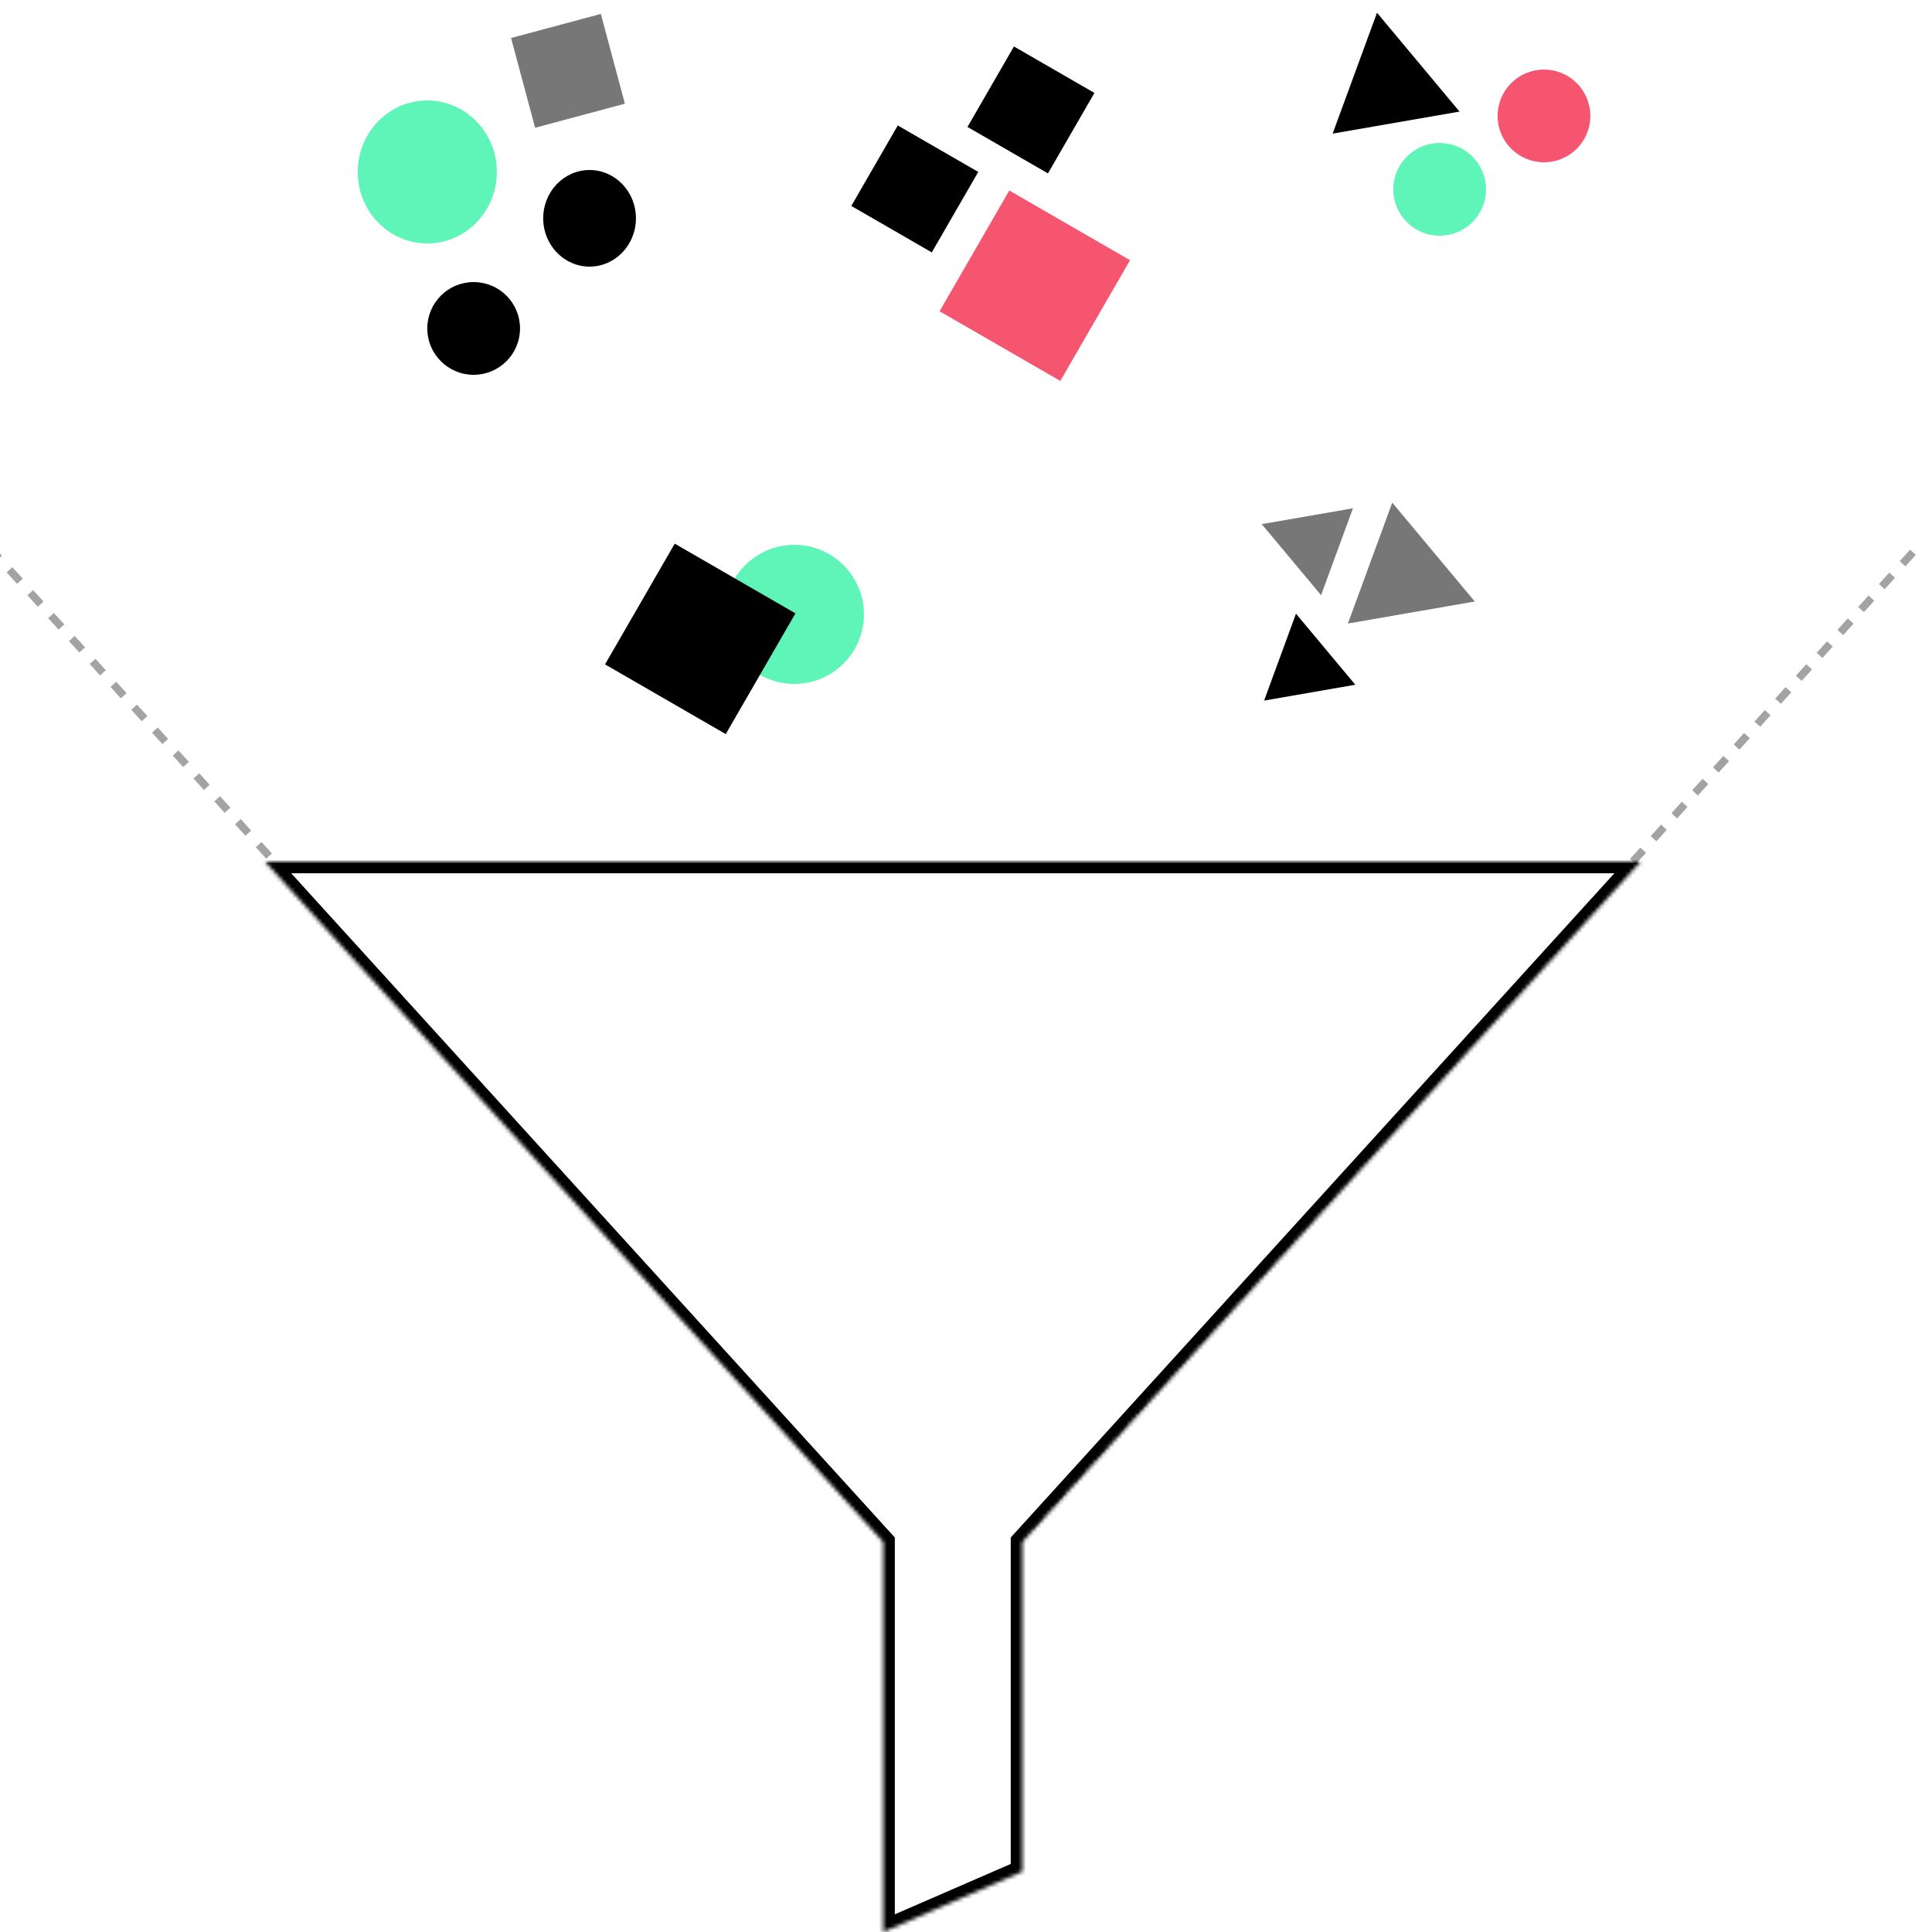 <svg width="500" height="500" fill="none" xmlns="http://www.w3.org/2000/svg"><rect width="100%" height="100%" fill="#333333" stroke="none"/><g clip-path="url(#a)"><path fill="#fff" d="M0 0h500v500H0z"/><path d="m266.847 394.958 230-254M220.081 387.5-3.427 140.958" stroke="#A3A3A3" stroke-width="2" stroke-dasharray="4 4"/><ellipse cx="110.58" cy="44.5" rx="18" ry="18.5" fill="#5FF5B8"/><circle cx="205.58" cy="159" r="18" fill="#5FF5B8"/><circle cx="122.58" cy="85" r="12" fill="#000"/><circle cx="399.58" cy="30" r="12" fill="#F65570"/><circle cx="372.58" cy="49" r="12" fill="#5FF5B8"/><ellipse cx="152.58" cy="56.5" rx="12" ry="12.5" fill="#000"/><mask id="b" fill="#fff"><path fill-rule="evenodd" clip-rule="evenodd" d="M424.58 223h-356l160 176.059V500l36-15.65v-85.291L424.58 223Z"/></mask><path d="M68.58 223v-3H61.8l4.56 5.018L68.58 223Zm356 0 2.22 2.018 4.56-5.018h-6.78v3Zm-196 176.059h3V397.9l-.78-.858-2.22 2.017Zm0 100.941h-3v4.575l4.196-1.824L228.58 500Zm36-15.65 1.196 2.751 1.804-.784v-1.967h-3Zm0-85.291-2.22-2.017-.78.858v1.159h3ZM68.58 226h356v-6h-356v6ZM230.8 397.042l-160-176.06-4.44 4.036 160 176.059 4.44-4.035ZM231.58 500V399.059h-6V500h6Zm31.804-18.401-36 15.649 2.392 5.503 36-15.65-2.392-5.502Zm-1.804-82.54v85.291h6v-85.291h-6Zm160.78-178.077-160 176.06 4.44 4.035 160-176.059-4.44-4.036Z" fill="#000" mask="url(#b)"/><path fill="#F65570" d="m261.205 49.305 31.243 18.038-18.038 31.244-31.244-18.038z"/><path fill="#000" d="m174.62 140.699 31.244 18.038-18.039 31.244-31.243-18.038zM262.407 12.025l20.829 12.026-12.026 20.828-20.828-12.025z"/><path fill="#777" d="m132.265 9.833 23.231-6.225 6.225 23.232-23.231 6.224z"/><path fill="#000" d="m232.343 32.469 20.829 12.025-12.026 20.83-20.829-12.026z"/><path d="m360.314 130.083 21.357 25.584-32.834 5.703 11.477-31.287Z" fill="#777"/><path d="m356.366 3.293 21.357 25.584-32.835 5.703 11.478-31.287ZM335.401 158.822l15.35 18.388-23.6 4.099 8.25-22.487Z" fill="#000"/><path d="m326.543 135.644 23.6-4.1-8.25 22.488-15.35-18.388Z" fill="#777"/></g><defs><clipPath id="a"><path fill="#fff" d="M0 0h500v500H0z"/></clipPath></defs></svg>